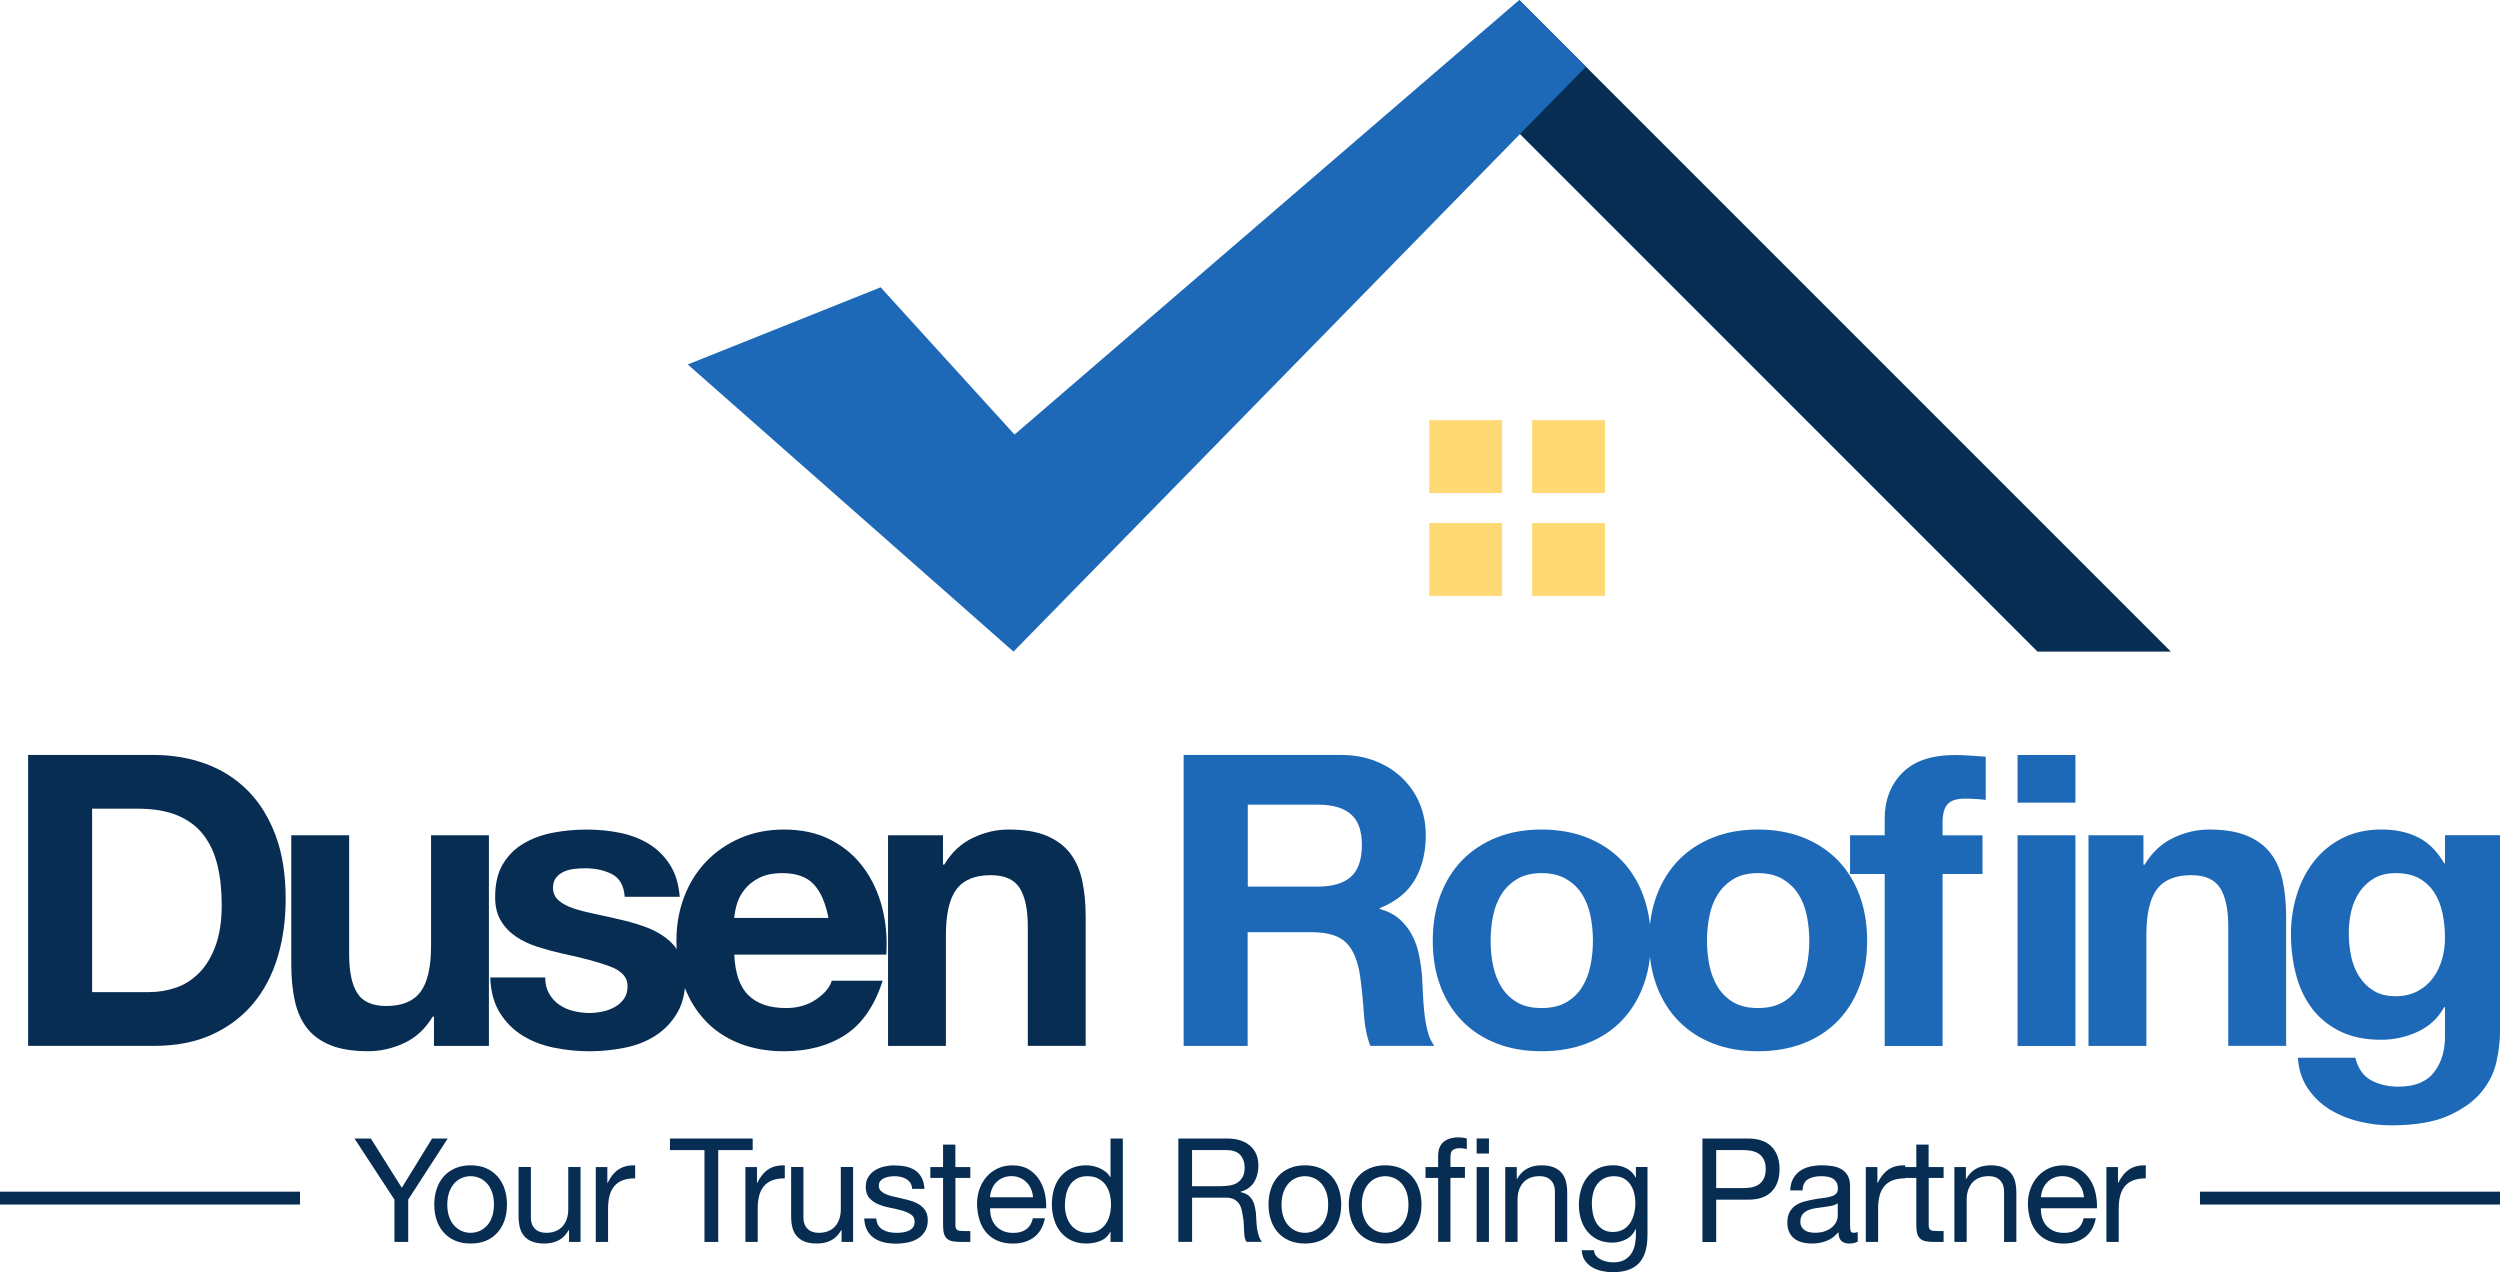 <svg xmlns="http://www.w3.org/2000/svg" id="Layer_1" data-name="Layer 1" viewBox="0 0 583.28 296.83"><defs><style>      .cls-1 {        fill: #ffd974;      }      .cls-2 {        fill: #082d53;      }      .cls-3 {        fill: #1d69b7;      }    </style></defs><polygon class="cls-2" points="354.46 31.11 475.38 152.03 506.49 152.03 354.46 0 354.46 31.11"></polygon><polygon class="cls-3" points="354.46 0 236.7 101.39 205.46 67.03 160.46 85.03 236.46 152.03 370.02 15.56 354.46 0"></polygon><g><rect class="cls-1" x="357.46" y="122.03" width="17" height="17"></rect><rect class="cls-1" x="333.46" y="122.03" width="17" height="17"></rect><rect class="cls-1" x="333.46" y="98.03" width="17" height="17"></rect><rect class="cls-1" x="357.46" y="98.03" width="17" height="17"></rect></g><g><path class="cls-2" d="m6.56,176.14h29.28c4.37,0,8.45.7,12.22,2.09,3.77,1.39,7.04,3.49,9.79,6.27,2.76,2.79,4.91,6.27,6.47,10.46s2.33,9.1,2.33,14.74c0,4.94-.63,9.51-1.9,13.69s-3.19,7.8-5.75,10.84c-2.57,3.04-5.77,5.44-9.6,7.18-3.83,1.74-8.35,2.61-13.55,2.61H6.56v-67.89Zm14.93,55.33h13.31c2.16,0,4.25-.35,6.28-1.05s3.83-1.85,5.42-3.47,2.85-3.72,3.8-6.32c.95-2.6,1.43-5.77,1.43-9.51,0-3.42-.33-6.51-1-9.27-.67-2.76-1.76-5.12-3.28-7.08-1.52-1.97-3.53-3.47-6.04-4.52-2.5-1.05-5.59-1.57-9.27-1.57h-10.65v42.78Z"></path><path class="cls-2" d="m114.09,244.03h-12.84v-6.85h-.29c-1.71,2.85-3.93,4.91-6.66,6.18s-5.51,1.9-8.37,1.9c-3.61,0-6.58-.48-8.89-1.43-2.31-.95-4.14-2.3-5.47-4.04s-2.27-3.87-2.8-6.37c-.54-2.5-.81-5.28-.81-8.32v-30.23h13.5v27.76c0,4.06.63,7.08,1.9,9.08s3.52,3,6.75,3c3.68,0,6.34-1.09,7.99-3.28,1.65-2.19,2.47-5.78,2.47-10.79v-25.77h13.5v49.16Z"></path><path class="cls-2" d="m127.21,228.06c0,1.46.3,2.71.9,3.76s1.38,1.9,2.33,2.57c.95.67,2.04,1.16,3.28,1.47,1.24.32,2.52.48,3.85.48.95,0,1.95-.11,3-.33,1.05-.22,2-.57,2.85-1.05.86-.48,1.57-1.11,2.14-1.9.57-.79.86-1.79.86-3,0-2.03-1.35-3.55-4.04-4.56-2.69-1.01-6.45-2.03-11.27-3.04-1.96-.44-3.88-.97-5.75-1.57-1.87-.6-3.53-1.39-4.99-2.38s-2.63-2.22-3.52-3.71-1.33-3.31-1.33-5.47c0-3.17.62-5.77,1.85-7.8,1.24-2.03,2.87-3.63,4.9-4.8,2.03-1.17,4.31-2,6.84-2.47,2.54-.48,5.13-.71,7.8-.71s5.25.25,7.75.76c2.5.51,4.74,1.36,6.7,2.57,1.97,1.2,3.6,2.81,4.9,4.8,1.3,2,2.08,4.52,2.33,7.56h-12.84c-.19-2.6-1.17-4.36-2.95-5.28-1.77-.92-3.87-1.38-6.28-1.38-.76,0-1.58.05-2.47.14-.89.09-1.7.3-2.42.62-.73.32-1.35.78-1.85,1.38-.51.6-.76,1.41-.76,2.42,0,1.2.44,2.19,1.33,2.95.89.76,2.04,1.38,3.47,1.85,1.43.48,3.06.9,4.9,1.28,1.84.38,3.71.79,5.61,1.24,1.96.44,3.88.98,5.75,1.62s3.53,1.47,4.99,2.52c1.46,1.05,2.63,2.35,3.52,3.9.89,1.55,1.33,3.47,1.33,5.75,0,3.23-.65,5.94-1.95,8.13-1.3,2.19-3,3.95-5.09,5.28s-4.48,2.27-7.18,2.8c-2.69.54-5.44.81-8.22.81s-5.64-.29-8.37-.86-5.15-1.52-7.27-2.85c-2.12-1.33-3.87-3.09-5.23-5.28-1.36-2.19-2.11-4.93-2.23-8.22h12.83Z"></path><path class="cls-2" d="m171.32,222.73c.19,4.37,1.3,7.54,3.33,9.51s4.94,2.95,8.75,2.95c2.73,0,5.07-.68,7.04-2.04s3.17-2.8,3.61-4.33h11.88c-1.9,5.9-4.82,10.11-8.75,12.65-3.93,2.54-8.68,3.8-14.26,3.8-3.87,0-7.35-.62-10.46-1.85-3.11-1.24-5.74-2.99-7.89-5.28-2.16-2.28-3.82-5.01-4.99-8.18-1.17-3.17-1.76-6.66-1.76-10.46s.6-7.1,1.81-10.27c1.2-3.17,2.92-5.91,5.13-8.22s4.86-4.14,7.94-5.47,6.48-2,10.22-2c4.18,0,7.83.81,10.93,2.42,3.11,1.62,5.66,3.79,7.65,6.51,2,2.73,3.44,5.83,4.33,9.32.89,3.49,1.2,7.13.95,10.93h-35.46Zm21.96-8.56c-.63-3.42-1.76-6.02-3.38-7.8-1.62-1.77-4.07-2.66-7.37-2.66-2.16,0-3.95.36-5.37,1.09-1.43.73-2.57,1.63-3.42,2.71-.86,1.08-1.46,2.22-1.81,3.42-.35,1.2-.55,2.28-.62,3.23h21.96Z"></path><path class="cls-2" d="m207.17,194.87h12.84v6.85h.29c1.71-2.85,3.93-4.93,6.66-6.23s5.51-1.95,8.37-1.95c3.61,0,6.58.49,8.89,1.47,2.31.98,4.14,2.35,5.47,4.09s2.27,3.87,2.8,6.37c.54,2.5.81,5.28.81,8.32v30.23h-13.5v-27.76c0-4.06-.63-7.08-1.9-9.08-1.27-2-3.52-2.99-6.75-2.99-3.68,0-6.34,1.09-7.99,3.28-1.65,2.19-2.47,5.78-2.47,10.79v25.77h-13.5v-49.16Z"></path><path class="cls-3" d="m276.19,176.14h36.6c3.04,0,5.78.49,8.22,1.47s4.53,2.33,6.27,4.04c1.74,1.71,3.07,3.69,3.99,5.94.92,2.25,1.38,4.67,1.38,7.27,0,3.99-.84,7.45-2.52,10.36-1.68,2.92-4.42,5.13-8.22,6.66v.19c1.84.51,3.36,1.28,4.56,2.33s2.19,2.28,2.95,3.71,1.32,3,1.66,4.71.59,3.42.71,5.13c.06,1.08.13,2.35.19,3.8.06,1.46.17,2.95.33,4.47.16,1.52.41,2.96.76,4.33s.87,2.52,1.57,3.47h-14.93c-.82-2.16-1.33-4.72-1.52-7.7s-.48-5.83-.86-8.56c-.51-3.55-1.58-6.15-3.23-7.8-1.65-1.65-4.34-2.47-8.08-2.47h-14.93v26.53h-14.93v-67.89Zm14.93,30.71h16.35c3.42,0,5.99-.76,7.7-2.28,1.71-1.52,2.57-3.99,2.57-7.42s-.86-5.69-2.57-7.18c-1.71-1.49-4.28-2.23-7.7-2.23h-16.35v19.11Z"></path><path class="cls-3" d="m334.28,219.5c0-3.93.6-7.5,1.81-10.7,1.21-3.2,2.92-5.93,5.13-8.18s4.88-3.99,7.99-5.23c3.11-1.24,6.59-1.85,10.46-1.85s7.37.62,10.51,1.85c3.14,1.24,5.82,2.98,8.03,5.23,2.22,2.25,3.93,4.98,5.13,8.18,1.2,3.2,1.81,6.77,1.81,10.7s-.6,7.48-1.81,10.65c-1.2,3.17-2.92,5.88-5.13,8.13-2.22,2.25-4.9,3.98-8.03,5.18-3.14,1.2-6.64,1.81-10.51,1.81s-7.35-.6-10.46-1.81c-3.11-1.2-5.77-2.93-7.99-5.18-2.22-2.25-3.93-4.96-5.13-8.13-1.2-3.17-1.81-6.72-1.81-10.65Zm13.5,0c0,1.96.19,3.88.57,5.75.38,1.87,1.03,3.55,1.95,5.04.92,1.49,2.14,2.68,3.66,3.57s3.42,1.33,5.71,1.33,4.2-.44,5.75-1.33,2.79-2.08,3.71-3.57c.92-1.49,1.57-3.17,1.95-5.04.38-1.87.57-3.79.57-5.75s-.19-3.9-.57-5.8c-.38-1.9-1.03-3.58-1.95-5.04-.92-1.46-2.16-2.65-3.71-3.57s-3.47-1.38-5.75-1.38c-2.28,0-4.18.46-5.71,1.38-1.52.92-2.74,2.11-3.66,3.57-.92,1.46-1.57,3.14-1.95,5.04-.38,1.9-.57,3.83-.57,5.8Z"></path><path class="cls-3" d="m384.76,219.5c0-3.93.6-7.5,1.81-10.7,1.21-3.2,2.92-5.93,5.13-8.18s4.88-3.99,7.99-5.23c3.11-1.24,6.59-1.85,10.46-1.85s7.37.62,10.51,1.85c3.14,1.24,5.82,2.98,8.03,5.23,2.22,2.25,3.93,4.98,5.13,8.18,1.2,3.2,1.81,6.77,1.81,10.7s-.6,7.48-1.81,10.65c-1.2,3.17-2.92,5.88-5.13,8.13-2.22,2.25-4.9,3.98-8.03,5.18-3.14,1.2-6.64,1.81-10.51,1.81s-7.35-.6-10.46-1.81c-3.11-1.2-5.77-2.93-7.99-5.18-2.22-2.25-3.93-4.96-5.13-8.13-1.2-3.17-1.81-6.72-1.81-10.65Zm13.5,0c0,1.96.19,3.88.57,5.75.38,1.87,1.03,3.55,1.95,5.04.92,1.49,2.14,2.68,3.66,3.57s3.42,1.33,5.71,1.33,4.2-.44,5.75-1.33,2.79-2.08,3.71-3.57c.92-1.49,1.57-3.17,1.95-5.04.38-1.87.57-3.79.57-5.75s-.19-3.9-.57-5.8c-.38-1.9-1.03-3.58-1.95-5.04-.92-1.46-2.16-2.65-3.71-3.57s-3.47-1.38-5.75-1.38c-2.28,0-4.18.46-5.71,1.38-1.52.92-2.74,2.11-3.66,3.57-.92,1.46-1.57,3.14-1.95,5.04-.38,1.9-.57,3.83-.57,5.8Z"></path><path class="cls-3" d="m439.72,203.91h-8.08v-9.03h8.08v-3.8c0-4.37,1.36-7.96,4.09-10.74,2.73-2.79,6.85-4.18,12.36-4.18,1.2,0,2.41.05,3.61.14,1.21.09,2.38.17,3.52.24v10.08c-1.58-.19-3.23-.29-4.94-.29-1.84,0-3.15.43-3.95,1.28-.79.86-1.19,2.3-1.19,4.33v2.95h9.32v9.03h-9.32v40.12h-13.5v-40.12Zm44.5-16.64h-13.5v-11.12h13.5v11.12Zm-13.5,7.61h13.5v49.16h-13.5v-49.16Z"></path><path class="cls-3" d="m487.25,194.87h12.84v6.85h.29c1.71-2.85,3.93-4.93,6.66-6.23s5.51-1.95,8.37-1.95c3.61,0,6.58.49,8.89,1.47,2.31.98,4.14,2.35,5.47,4.09s2.27,3.87,2.8,6.37c.54,2.5.81,5.28.81,8.32v30.23h-13.5v-27.76c0-4.06-.63-7.08-1.9-9.08-1.27-2-3.52-2.99-6.75-2.99-3.68,0-6.34,1.09-7.99,3.28-1.65,2.19-2.47,5.78-2.47,10.79v25.77h-13.5v-49.16Z"></path><path class="cls-3" d="m583.28,240.89c0,1.96-.27,4.22-.81,6.75-.54,2.54-1.7,4.9-3.47,7.08-1.78,2.19-4.34,4.04-7.7,5.56-3.36,1.52-7.86,2.28-13.5,2.28-2.41,0-4.87-.3-7.37-.9-2.5-.6-4.79-1.54-6.85-2.8-2.06-1.27-3.77-2.9-5.13-4.9-1.36-2-2.14-4.39-2.33-7.18h13.41c.63,2.54,1.87,4.29,3.71,5.28,1.84.98,3.96,1.47,6.37,1.47,3.8,0,6.58-1.14,8.32-3.42,1.74-2.28,2.58-5.17,2.52-8.65v-6.47h-.19c-1.46,2.6-3.53,4.52-6.23,5.75-2.69,1.24-5.53,1.85-8.51,1.85-3.68,0-6.85-.65-9.51-1.95-2.66-1.3-4.85-3.07-6.56-5.32-1.71-2.25-2.96-4.88-3.75-7.89-.79-3.01-1.19-6.2-1.19-9.56,0-3.17.46-6.23,1.38-9.17.92-2.95,2.27-5.55,4.04-7.8,1.78-2.25,3.98-4.04,6.61-5.37,2.63-1.33,5.66-2,9.08-2,3.23,0,6.07.6,8.51,1.81,2.44,1.2,4.48,3.23,6.13,6.08h.19v-6.56h12.84v46.02Zm-24.34-8.46c1.9,0,3.58-.38,5.04-1.14,1.46-.76,2.66-1.77,3.61-3.04.95-1.27,1.66-2.71,2.14-4.33.48-1.62.71-3.31.71-5.09,0-2.03-.19-3.95-.57-5.75-.38-1.81-1.01-3.41-1.9-4.8s-2.06-2.5-3.52-3.33c-1.46-.82-3.3-1.24-5.51-1.24-1.9,0-3.53.38-4.9,1.14-1.36.76-2.5,1.79-3.42,3.09s-1.58,2.79-2,4.47c-.41,1.68-.62,3.44-.62,5.28s.17,3.53.52,5.28.95,3.31,1.81,4.71c.86,1.39,1.98,2.54,3.38,3.42,1.39.89,3.14,1.33,5.23,1.33Z"></path></g><g><path class="cls-2" d="m95.24,279.89v9.87h-3.21v-9.87l-9.33-14.26h3.82l7.23,11.49,7.06-11.49h3.65l-9.23,14.26Z"></path><path class="cls-2" d="m101.32,281.04c0-1.28.18-2.48.54-3.6.36-1.12.9-2.08,1.62-2.91s1.61-1.47,2.67-1.94,2.28-.71,3.65-.71,2.62.24,3.67.71,1.93,1.12,2.65,1.94,1.26,1.79,1.62,2.91.54,2.32.54,3.6-.18,2.48-.54,3.58c-.36,1.1-.9,2.07-1.62,2.89-.72.82-1.61,1.46-2.65,1.93s-2.27.69-3.67.69-2.59-.23-3.65-.69-1.95-1.1-2.67-1.93c-.72-.82-1.26-1.79-1.62-2.89-.36-1.1-.54-2.3-.54-3.58Zm3.04,0c0,1.06.14,2,.42,2.82.28.82.67,1.51,1.17,2.06.5.55,1.08.97,1.74,1.27s1.37.44,2.11.44,1.45-.15,2.11-.44,1.25-.72,1.74-1.27c.5-.55.88-1.24,1.17-2.06.28-.82.42-1.76.42-2.82s-.14-2-.42-2.82c-.28-.82-.67-1.52-1.17-2.08-.5-.56-1.08-.99-1.74-1.28-.67-.29-1.37-.44-2.11-.44s-1.45.15-2.11.44c-.67.29-1.25.72-1.74,1.28-.5.56-.88,1.26-1.17,2.08-.28.82-.42,1.76-.42,2.82Z"></path><path class="cls-2" d="m135.46,289.76h-2.7v-2.77h-.07c-.61,1.08-1.38,1.88-2.33,2.38-.95.51-2.06.76-3.35.76-1.15,0-2.11-.15-2.87-.46-.77-.3-1.39-.74-1.86-1.3-.47-.56-.8-1.23-1-2.01s-.29-1.64-.29-2.59v-11.49h2.87v11.83c0,1.08.31,1.94.95,2.57.63.63,1.5.95,2.6.95.88,0,1.64-.14,2.28-.41.64-.27,1.18-.65,1.61-1.15.43-.5.75-1.08.96-1.74.21-.66.32-1.39.32-2.18v-9.87h2.87v17.47Z"></path><path class="cls-2" d="m139,272.29h2.7v3.68h.07c.7-1.42,1.55-2.47,2.57-3.14,1.01-.68,2.3-.99,3.85-.95v3.04c-1.15,0-2.13.16-2.94.47s-1.46.78-1.96,1.39c-.5.61-.86,1.35-1.08,2.21s-.34,1.86-.34,2.99v7.77h-2.87v-17.47Z"></path><path class="cls-2" d="m164.35,268.33h-8.04v-2.7h19.3v2.7h-8.04v21.43h-3.21v-21.43Z"></path><path class="cls-2" d="m173.91,272.29h2.7v3.68h.07c.7-1.42,1.55-2.47,2.57-3.14,1.01-.68,2.3-.99,3.85-.95v3.04c-1.15,0-2.13.16-2.94.47-.81.32-1.46.78-1.96,1.39s-.86,1.35-1.08,2.21c-.23.87-.34,1.86-.34,2.99v7.77h-2.87v-17.47Z"></path><path class="cls-2" d="m199.05,289.76h-2.7v-2.77h-.07c-.61,1.08-1.39,1.88-2.33,2.38s-2.06.76-3.35.76c-1.15,0-2.11-.15-2.87-.46-.77-.3-1.38-.74-1.86-1.3s-.81-1.23-1-2.01-.29-1.64-.29-2.59v-11.49h2.87v11.83c0,1.08.32,1.94.95,2.57.63.63,1.5.95,2.6.95.88,0,1.64-.14,2.28-.41s1.18-.65,1.61-1.15c.43-.5.75-1.08.96-1.74.21-.66.32-1.39.32-2.18v-9.87h2.87v17.47Z"></path><path class="cls-2" d="m204.46,284.25c.02.63.17,1.17.44,1.61.27.44.63.79,1.07,1.05.44.26.93.44,1.49.56.55.11,1.12.17,1.71.17.45,0,.92-.03,1.42-.1s.95-.19,1.37-.37c.42-.18.76-.45,1.03-.79.27-.35.41-.79.41-1.33,0-.74-.28-1.31-.85-1.69-.56-.38-1.27-.69-2.11-.93-.84-.24-1.76-.45-2.75-.64-.99-.19-1.91-.46-2.75-.81-.85-.35-1.55-.84-2.11-1.47s-.84-1.51-.84-2.64c0-.88.2-1.63.59-2.26.39-.63.9-1.14,1.52-1.54.62-.39,1.32-.69,2.1-.88.78-.19,1.55-.29,2.32-.29.99,0,1.9.08,2.74.25.83.17,1.57.46,2.21.88.64.42,1.15.98,1.54,1.69s.61,1.59.68,2.65h-2.87c-.04-.56-.19-1.03-.44-1.4-.25-.37-.56-.67-.95-.9-.38-.23-.81-.39-1.27-.49s-.93-.15-1.4-.15c-.43,0-.86.03-1.3.1-.44.07-.84.19-1.2.35-.36.17-.65.39-.88.68-.22.28-.34.65-.34,1.1,0,.5.17.91.52,1.23.35.33.79.6,1.33.81.54.21,1.15.39,1.83.54.68.15,1.35.3,2.03.46.72.16,1.42.35,2.11.58.69.23,1.3.52,1.83.9.53.37.96.84,1.28,1.4.33.56.49,1.26.49,2.1,0,1.06-.22,1.94-.66,2.64-.44.7-1.01,1.26-1.72,1.69-.71.43-1.51.73-2.4.9s-1.77.25-2.65.25c-.97,0-1.89-.1-2.77-.3-.88-.2-1.66-.54-2.33-1s-1.22-1.07-1.62-1.83-.63-1.67-.68-2.75h2.87Z"></path><path class="cls-2" d="m222.91,272.29h3.48v2.53h-3.48v10.85c0,.34.03.61.08.81.06.2.16.36.32.47.16.11.38.19.66.22.28.03.65.05,1.1.05h1.32v2.54h-2.2c-.74,0-1.38-.05-1.91-.15s-.96-.29-1.28-.56-.57-.65-.73-1.15c-.16-.5-.24-1.15-.24-1.96v-11.12h-2.97v-2.53h2.97v-5.24h2.87v5.24Z"></path><path class="cls-2" d="m243.79,284.22c-.38,1.96-1.23,3.44-2.53,4.43-1.31.99-2.95,1.49-4.93,1.49-1.4,0-2.61-.23-3.63-.68-1.03-.45-1.89-1.08-2.59-1.89-.7-.81-1.22-1.78-1.57-2.91-.35-1.13-.55-2.35-.59-3.68,0-1.33.2-2.55.61-3.65.41-1.1.97-2.06,1.71-2.87s1.6-1.44,2.6-1.89c1-.45,2.1-.68,3.3-.68,1.55,0,2.84.32,3.87.96s1.85,1.46,2.47,2.45c.62.99,1.05,2.07,1.29,3.25.24,1.17.33,2.29.29,3.35h-13.08c-.02.77.07,1.49.27,2.18.2.69.53,1.3.98,1.83.45.53,1.03.95,1.72,1.27.7.32,1.52.47,2.47.47,1.22,0,2.21-.28,2.99-.85.78-.56,1.29-1.42,1.54-2.57h2.84Zm-2.77-4.87c-.05-.68-.2-1.32-.46-1.93-.26-.61-.61-1.13-1.05-1.57-.44-.44-.96-.79-1.55-1.05-.6-.26-1.26-.39-1.98-.39s-1.41.13-2.01.39c-.6.26-1.11.61-1.54,1.06s-.77.97-1.01,1.57c-.25.6-.39,1.23-.44,1.91h10.04Z"></path><path class="cls-2" d="m261.97,289.76h-2.87v-2.37h-.07c-.47.97-1.22,1.67-2.23,2.1-1.01.43-2.13.64-3.35.64-1.35,0-2.53-.25-3.53-.74-1-.5-1.84-1.16-2.5-1.99-.67-.83-1.17-1.8-1.5-2.91s-.51-2.28-.51-3.51.16-2.41.49-3.52c.33-1.1.82-2.07,1.49-2.89s1.5-1.48,2.5-1.96c1-.48,2.17-.73,3.5-.73.45,0,.94.04,1.45.14.52.09,1.04.24,1.55.46.52.21,1.01.5,1.47.84s.85.78,1.17,1.3h.07v-8.99h2.87v24.13Zm-13.52-8.58c0,.81.11,1.61.32,2.38s.54,1.47.98,2.08,1,1.09,1.69,1.45,1.49.54,2.42.54,1.79-.19,2.47-.58c.68-.38,1.23-.88,1.66-1.5.43-.62.74-1.32.93-2.11.19-.79.29-1.59.29-2.4,0-.86-.1-1.68-.3-2.48-.2-.8-.52-1.5-.96-2.11-.44-.61-1.01-1.1-1.71-1.47-.7-.37-1.54-.56-2.54-.56s-1.79.19-2.47.57c-.68.38-1.22.89-1.62,1.52s-.7,1.35-.88,2.16-.27,1.64-.27,2.5Z"></path><path class="cls-2" d="m274.91,265.63h11.36c2.3,0,4.1.56,5.39,1.69,1.3,1.13,1.94,2.67,1.94,4.63,0,1.46-.33,2.75-1,3.85-.67,1.1-1.73,1.86-3.19,2.26v.07c.7.14,1.27.36,1.71.68s.79.69,1.05,1.13c.26.44.45.93.57,1.47.12.54.22,1.1.29,1.69.04.59.08,1.18.1,1.79s.08,1.21.17,1.79c.09.58.22,1.14.39,1.67s.42,1,.76,1.4h-3.58c-.23-.25-.38-.59-.46-1.01-.08-.43-.13-.91-.15-1.44s-.04-1.1-.07-1.71-.09-1.21-.2-1.79c-.09-.59-.2-1.14-.34-1.67-.13-.53-.35-.99-.64-1.39-.29-.39-.68-.71-1.15-.95-.47-.24-1.1-.36-1.89-.36h-7.84v10.31h-3.21v-24.13Zm9.9,11.12c.74,0,1.45-.06,2.13-.17.68-.11,1.27-.33,1.77-.66.51-.33.91-.77,1.22-1.32.3-.55.46-1.27.46-2.15,0-1.22-.34-2.21-1.01-2.97-.68-.77-1.77-1.15-3.28-1.15h-7.98v8.42h6.69Z"></path><path class="cls-2" d="m295.96,281.04c0-1.28.18-2.48.54-3.6s.9-2.08,1.62-2.91,1.61-1.47,2.67-1.94c1.06-.47,2.28-.71,3.65-.71s2.62.24,3.67.71,1.93,1.12,2.65,1.94,1.26,1.79,1.62,2.91.54,2.32.54,3.6-.18,2.48-.54,3.58c-.36,1.1-.9,2.07-1.62,2.89-.72.82-1.61,1.46-2.65,1.93s-2.27.69-3.67.69-2.59-.23-3.65-.69c-1.06-.46-1.95-1.1-2.67-1.93-.72-.82-1.26-1.79-1.62-2.89-.36-1.1-.54-2.3-.54-3.58Zm3.04,0c0,1.06.14,2,.42,2.82.28.82.67,1.51,1.17,2.06.5.55,1.08.97,1.74,1.27.66.29,1.37.44,2.11.44s1.45-.15,2.11-.44,1.25-.72,1.74-1.27c.5-.55.88-1.24,1.17-2.06.28-.82.42-1.76.42-2.82s-.14-2-.42-2.82c-.28-.82-.67-1.52-1.17-2.08-.5-.56-1.08-.99-1.74-1.28-.67-.29-1.37-.44-2.11-.44s-1.45.15-2.11.44c-.67.29-1.25.72-1.74,1.28-.5.56-.88,1.26-1.17,2.08-.28.82-.42,1.76-.42,2.82Z"></path><path class="cls-2" d="m314.69,281.04c0-1.28.18-2.48.54-3.6s.9-2.08,1.62-2.91,1.61-1.47,2.67-1.94c1.06-.47,2.28-.71,3.65-.71s2.62.24,3.67.71,1.93,1.12,2.65,1.94,1.26,1.79,1.62,2.91.54,2.32.54,3.6-.18,2.48-.54,3.58c-.36,1.1-.9,2.07-1.62,2.89-.72.82-1.61,1.46-2.65,1.93s-2.27.69-3.67.69-2.59-.23-3.65-.69c-1.06-.46-1.95-1.1-2.67-1.93-.72-.82-1.26-1.79-1.62-2.89-.36-1.1-.54-2.3-.54-3.58Zm3.04,0c0,1.06.14,2,.42,2.82.28.82.67,1.51,1.17,2.06.5.55,1.08.97,1.74,1.27.66.29,1.37.44,2.11.44s1.45-.15,2.11-.44,1.25-.72,1.74-1.27c.5-.55.88-1.24,1.17-2.06.28-.82.42-1.76.42-2.82s-.14-2-.42-2.82c-.28-.82-.67-1.52-1.17-2.08-.5-.56-1.08-.99-1.74-1.28-.67-.29-1.37-.44-2.11-.44s-1.45.15-2.11.44c-.67.29-1.25.72-1.74,1.28-.5.56-.88,1.26-1.17,2.08-.28.82-.42,1.76-.42,2.82Z"></path><path class="cls-2" d="m335.53,274.82h-2.94v-2.53h2.94v-2.6c0-1.42.41-2.5,1.23-3.23.82-.73,2.02-1.1,3.6-1.1.27,0,.58.02.93.07.35.05.66.11.93.2v2.5c-.25-.09-.52-.15-.81-.19s-.56-.05-.81-.05c-.7,0-1.24.14-1.62.41-.38.27-.57.79-.57,1.55v2.43h3.38v2.53h-3.38v14.94h-2.87v-14.94Zm8.99-5.68v-3.52h2.87v3.52h-2.87Zm0,20.62v-17.47h2.87v17.47h-2.87Z"></path><path class="cls-2" d="m351.18,272.29h2.7v2.77h.07c1.19-2.12,3.09-3.18,5.68-3.18,1.15,0,2.11.16,2.87.47.77.32,1.39.75,1.86,1.32.47.56.8,1.23,1,2.01.19.78.29,1.64.29,2.59v11.49h-2.87v-11.83c0-1.08-.32-1.94-.95-2.57s-1.5-.95-2.6-.95c-.88,0-1.64.14-2.28.41-.64.27-1.18.65-1.61,1.15s-.75,1.08-.96,1.74c-.21.66-.32,1.39-.32,2.18v9.87h-2.87v-17.47Z"></path><path class="cls-2" d="m384.37,288.27c0,2.86-.65,5-1.96,6.42-1.31,1.42-3.36,2.13-6.15,2.13-.81,0-1.64-.09-2.48-.27-.84-.18-1.61-.47-2.3-.88-.69-.41-1.26-.94-1.71-1.59-.45-.65-.7-1.45-.74-2.4h2.87c.02.52.19.96.49,1.32.3.36.68.65,1.12.88.44.23.92.39,1.44.49.52.1,1.01.15,1.49.15.95,0,1.75-.16,2.4-.49.65-.33,1.19-.78,1.62-1.35.43-.58.74-1.27.93-2.08.19-.81.29-1.7.29-2.67v-1.15h-.07c-.5,1.08-1.25,1.88-2.25,2.38-1,.51-2.07.76-3.19.76-1.31,0-2.45-.24-3.41-.71-.97-.47-1.78-1.11-2.43-1.91s-1.14-1.74-1.47-2.81c-.33-1.07-.49-2.2-.49-3.4,0-1.04.13-2.1.41-3.19s.72-2.08,1.35-2.97c.63-.89,1.46-1.62,2.5-2.2,1.04-.57,2.31-.86,3.82-.86,1.1,0,2.12.24,3.04.73.92.48,1.65,1.21,2.16,2.18h.03v-2.5h2.7v15.99Zm-8.04-.84c.95,0,1.75-.2,2.42-.59.67-.39,1.2-.91,1.61-1.55.41-.64.7-1.37.9-2.18s.29-1.62.29-2.43c0-.77-.09-1.52-.27-2.26-.18-.74-.47-1.41-.86-2.01-.39-.6-.91-1.08-1.54-1.44-.63-.36-1.4-.54-2.3-.54s-1.71.17-2.37.52c-.65.35-1.19.82-1.61,1.4-.42.59-.72,1.26-.91,2.03-.19.77-.29,1.57-.29,2.4,0,.79.08,1.58.24,2.37.16.79.43,1.5.81,2.15.38.64.89,1.16,1.52,1.55.63.39,1.42.59,2.37.59Z"></path><path class="cls-2" d="m397.2,265.63h10.58c2.43,0,4.28.62,5.53,1.88,1.25,1.25,1.88,3,1.88,5.26s-.63,4.01-1.88,5.27c-1.25,1.26-3.09,1.88-5.53,1.86h-7.37v9.87h-3.21v-24.13Zm3.21,11.56h6.29c1.83.02,3.16-.35,4-1.12.84-.77,1.27-1.87,1.27-3.31s-.42-2.54-1.27-3.3-2.18-1.13-4-1.13h-6.29v8.85Z"></path><path class="cls-2" d="m433.43,289.69c-.5.29-1.18.44-2.06.44-.74,0-1.33-.21-1.77-.63-.44-.42-.66-1.1-.66-2.04-.79.95-1.71,1.63-2.75,2.04-1.05.42-2.18.63-3.4.63-.79,0-1.53-.08-2.23-.25s-1.31-.45-1.84-.84c-.53-.39-.95-.9-1.25-1.52-.3-.62-.46-1.37-.46-2.25,0-.99.17-1.8.51-2.43s.78-1.14,1.33-1.54c.55-.39,1.18-.69,1.89-.9.71-.2,1.44-.37,2.18-.51.79-.16,1.54-.28,2.25-.35.71-.08,1.33-.19,1.88-.34s.97-.36,1.28-.64.47-.69.47-1.23c0-.63-.12-1.14-.36-1.52-.24-.38-.54-.68-.91-.88-.37-.2-.79-.34-1.25-.41-.46-.07-.92-.1-1.37-.1-1.22,0-2.23.23-3.04.69-.81.46-1.25,1.33-1.32,2.62h-2.87c.04-1.08.27-1.99.68-2.74.41-.74.95-1.35,1.62-1.81.68-.46,1.45-.79,2.33-1,.88-.2,1.8-.3,2.77-.3.79,0,1.57.06,2.35.17.78.11,1.48.34,2.11.69.63.35,1.14.84,1.52,1.47.38.63.58,1.45.58,2.47v8.99c0,.68.04,1.17.12,1.49s.34.47.79.47c.25,0,.54-.06.88-.17v2.23Zm-4.66-8.96c-.36.27-.83.47-1.42.59-.58.12-1.2.23-1.84.3-.64.08-1.29.17-1.94.27s-1.24.26-1.76.49c-.52.23-.94.55-1.27.96-.33.42-.49.99-.49,1.71,0,.47.1.87.29,1.2.19.33.44.59.74.79.3.2.67.35,1.08.44s.84.14,1.27.14c.95,0,1.76-.13,2.43-.39.68-.26,1.23-.59,1.66-.98.43-.39.74-.82.95-1.28.2-.46.3-.9.3-1.3v-2.94Z"></path><path class="cls-2" d="m435.32,272.29h2.7v3.68h.07c.7-1.42,1.55-2.47,2.57-3.14,1.01-.68,2.3-.99,3.85-.95v3.04c-1.15,0-2.13.16-2.94.47s-1.46.78-1.96,1.39c-.5.61-.86,1.35-1.08,2.21s-.34,1.86-.34,2.99v7.77h-2.87v-17.47Z"></path><path class="cls-2" d="m449.99,272.29h3.48v2.53h-3.48v10.85c0,.34.03.61.08.81.06.2.16.36.32.47.16.11.38.19.66.22.28.03.65.05,1.1.05h1.32v2.54h-2.2c-.74,0-1.38-.05-1.91-.15-.53-.1-.96-.29-1.29-.56-.33-.27-.57-.65-.73-1.15-.16-.5-.24-1.15-.24-1.96v-11.12h-2.97v-2.53h2.97v-5.24h2.87v5.24Z"></path><path class="cls-2" d="m455.97,272.29h2.7v2.77h.07c1.19-2.12,3.09-3.18,5.68-3.18,1.15,0,2.11.16,2.87.47.77.32,1.39.75,1.86,1.32.47.56.8,1.23,1,2.01.19.78.29,1.64.29,2.59v11.49h-2.87v-11.83c0-1.08-.32-1.94-.95-2.57s-1.5-.95-2.6-.95c-.88,0-1.64.14-2.28.41-.64.27-1.18.65-1.61,1.15s-.75,1.08-.96,1.74c-.21.66-.32,1.39-.32,2.18v9.87h-2.87v-17.47Z"></path><path class="cls-2" d="m488.98,284.22c-.38,1.96-1.23,3.44-2.54,4.43s-2.95,1.49-4.93,1.49c-1.4,0-2.61-.23-3.63-.68-1.03-.45-1.89-1.08-2.59-1.89-.7-.81-1.22-1.78-1.57-2.91-.35-1.13-.55-2.35-.59-3.68,0-1.33.2-2.55.61-3.65.41-1.1.97-2.06,1.71-2.87s1.6-1.44,2.6-1.89c1-.45,2.1-.68,3.29-.68,1.55,0,2.84.32,3.87.96s1.85,1.46,2.47,2.45c.62.99,1.05,2.07,1.28,3.25.24,1.17.33,2.29.29,3.35h-13.08c-.02.77.07,1.49.27,2.18.2.69.53,1.3.98,1.83.45.53,1.03.95,1.72,1.27.7.32,1.52.47,2.47.47,1.22,0,2.21-.28,2.99-.85.78-.56,1.29-1.42,1.54-2.57h2.84Zm-2.77-4.87c-.04-.68-.2-1.32-.46-1.93-.26-.61-.61-1.13-1.05-1.57-.44-.44-.96-.79-1.55-1.05-.6-.26-1.26-.39-1.98-.39s-1.41.13-2.01.39c-.6.26-1.11.61-1.54,1.06s-.77.97-1.01,1.57c-.25.6-.39,1.23-.44,1.91h10.04Z"></path><path class="cls-2" d="m491.45,272.29h2.7v3.68h.07c.7-1.42,1.55-2.47,2.57-3.14,1.01-.68,2.3-.99,3.85-.95v3.04c-1.15,0-2.13.16-2.94.47s-1.46.78-1.96,1.39c-.5.61-.86,1.35-1.08,2.21s-.34,1.86-.34,2.99v7.77h-2.87v-17.47Z"></path></g><rect class="cls-2" y="278.03" width="70" height="3"></rect><rect class="cls-2" x="513.28" y="278.03" width="70" height="3"></rect></svg>